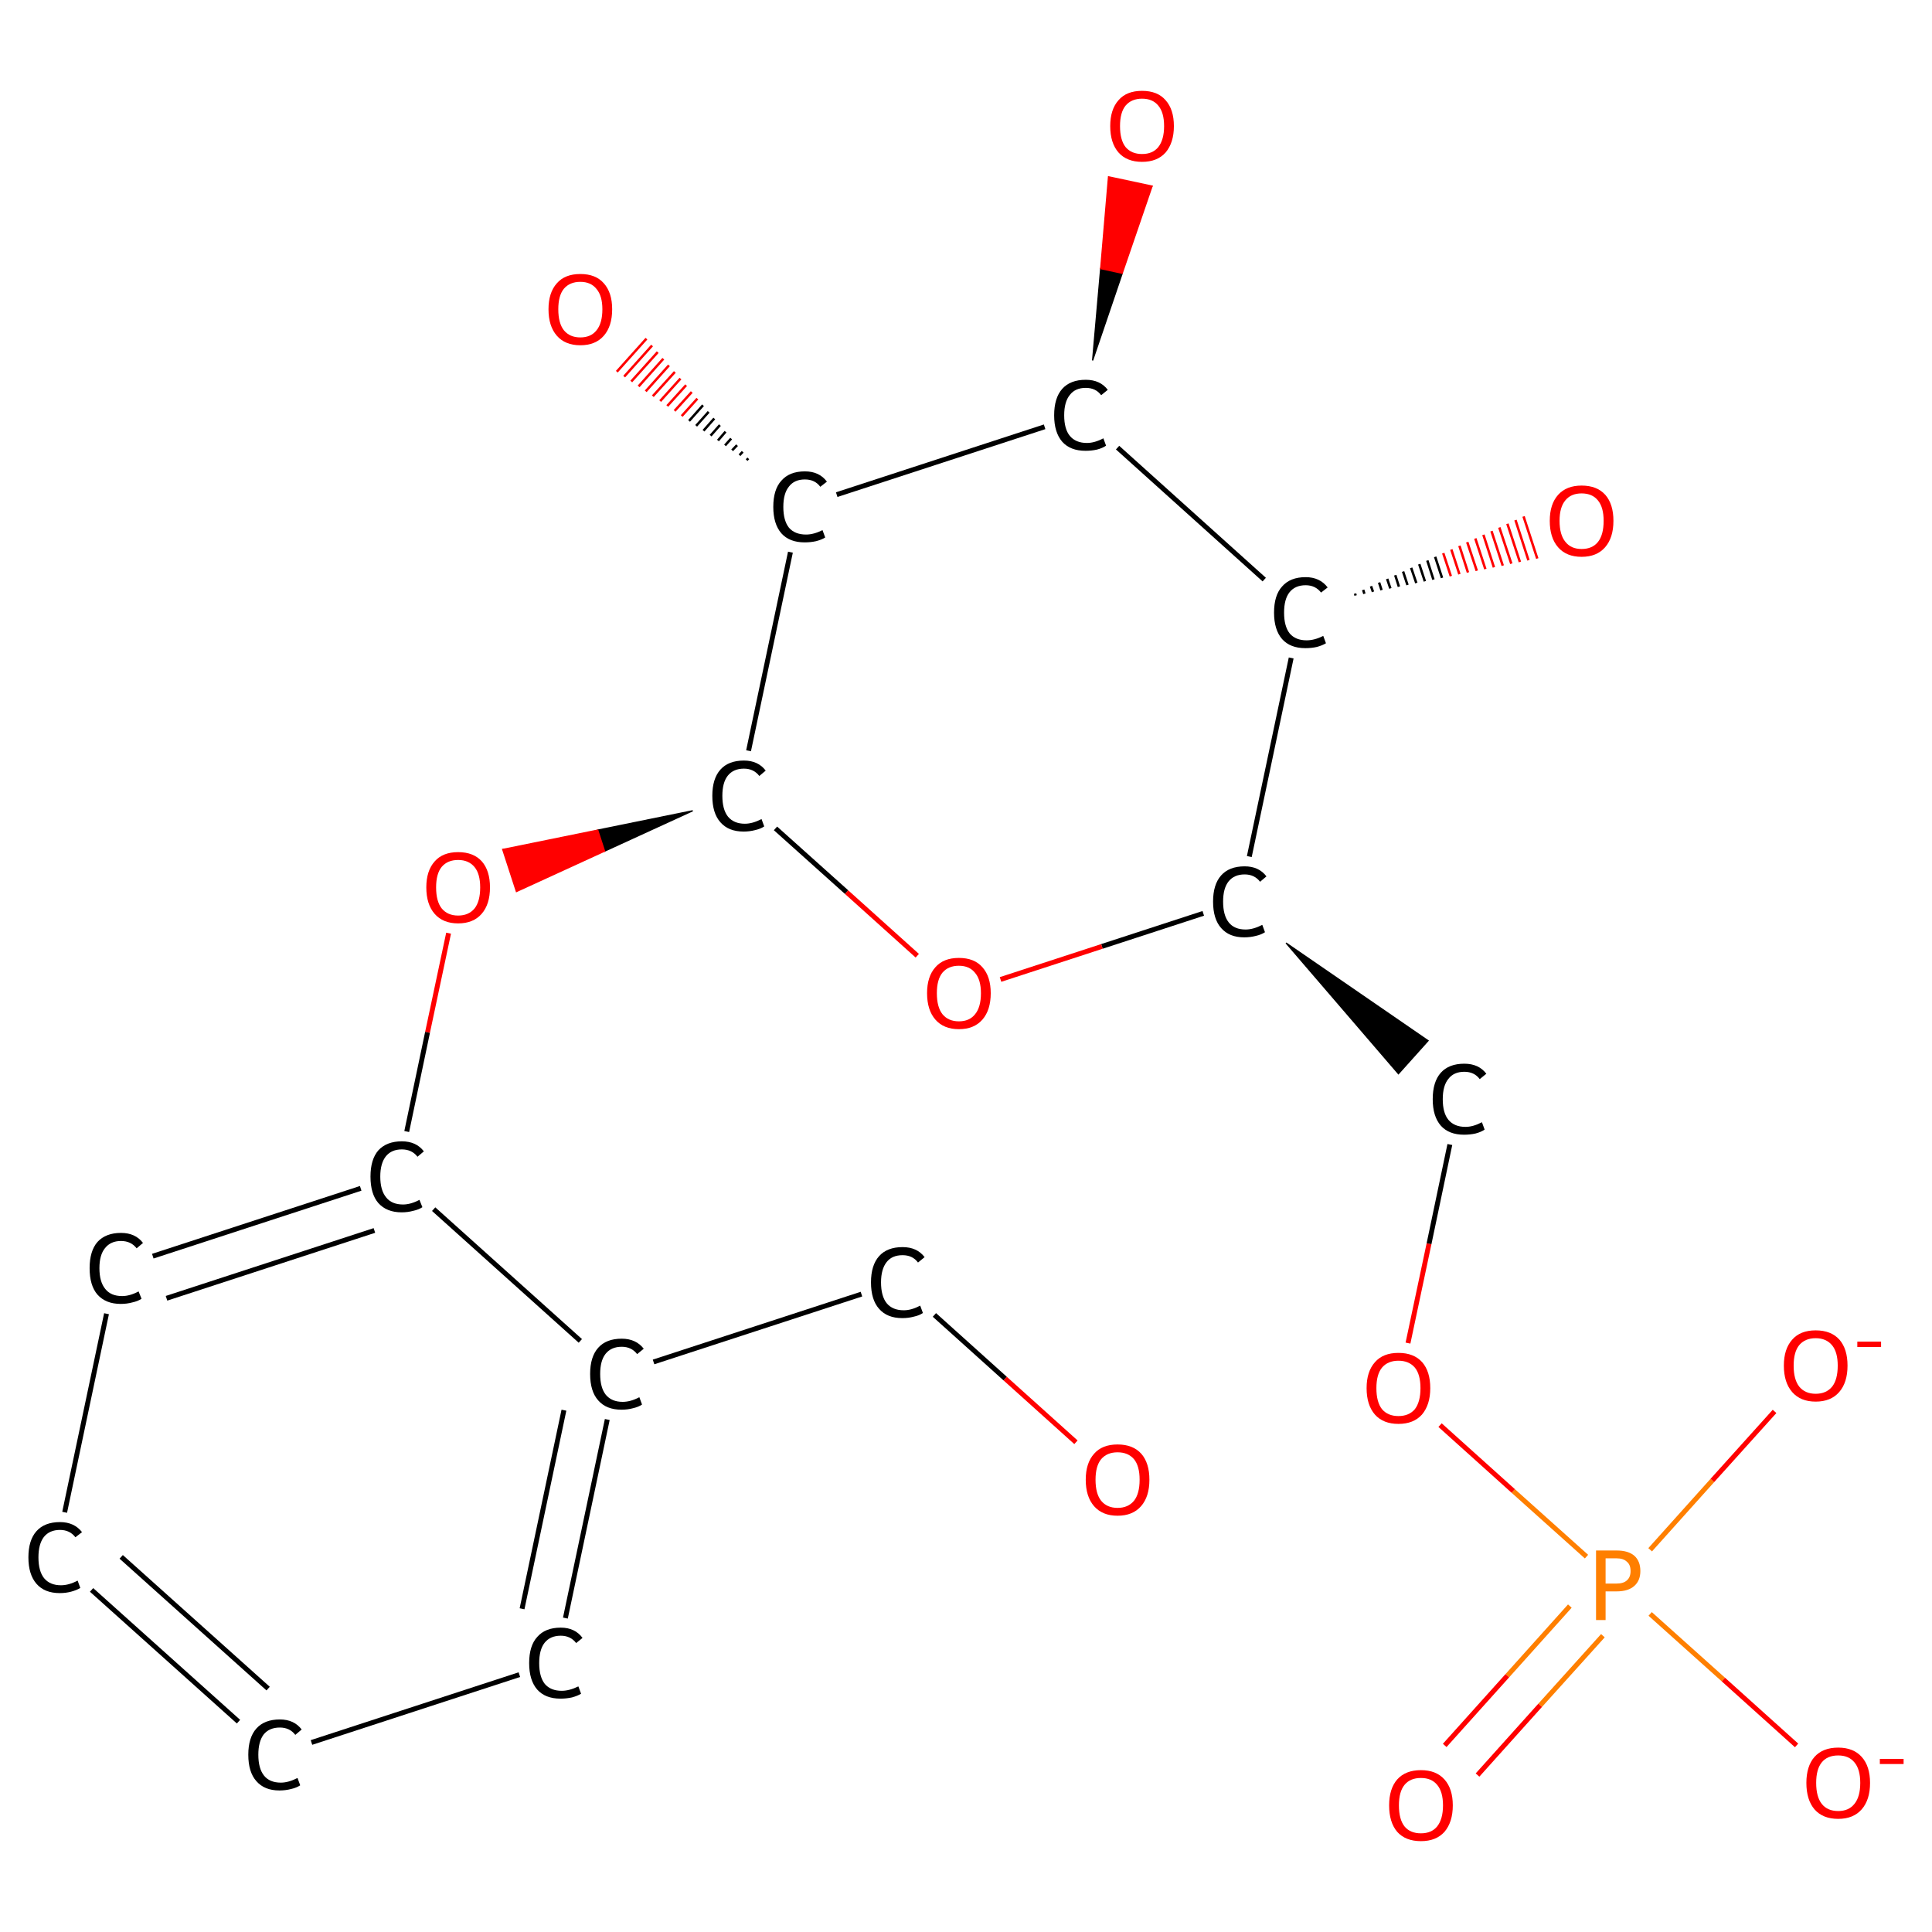 <?xml version='1.0' encoding='iso-8859-1'?>
<svg version='1.1' baseProfile='full'
              xmlns='http://www.w3.org/2000/svg'
                      xmlns:rdkit='http://www.rdkit.org/xml'
                      xmlns:xlink='http://www.w3.org/1999/xlink'
                  xml:space='preserve'
width='789px' height='789px' viewBox='0 0 789 789'>
<!-- END OF HEADER -->
<rect style='opacity:1.0;fill:#FFFFFF;stroke:none' width='789.0' height='789.0' x='0.0' y='0.0'> </rect>
<path class='bond-0 atom-0 atom-1' d='M 590.0,712.8 L 615.6,684.3' style='fill:none;fill-rule:evenodd;stroke:#FF0000;stroke-width:2.0px;stroke-linecap:butt;stroke-linejoin:miter;stroke-opacity:1' />
<path class='bond-0 atom-0 atom-1' d='M 615.6,684.3 L 641.1,655.9' style='fill:none;fill-rule:evenodd;stroke:#FF7F00;stroke-width:2.0px;stroke-linecap:butt;stroke-linejoin:miter;stroke-opacity:1' />
<path class='bond-0 atom-0 atom-1' d='M 603.4,724.9 L 629.0,696.4' style='fill:none;fill-rule:evenodd;stroke:#FF0000;stroke-width:2.0px;stroke-linecap:butt;stroke-linejoin:miter;stroke-opacity:1' />
<path class='bond-0 atom-0 atom-1' d='M 629.0,696.4 L 654.6,668.0' style='fill:none;fill-rule:evenodd;stroke:#FF7F00;stroke-width:2.0px;stroke-linecap:butt;stroke-linejoin:miter;stroke-opacity:1' />
<path class='bond-1 atom-1 atom-2' d='M 673.9,632.9 L 699.3,604.6' style='fill:none;fill-rule:evenodd;stroke:#FF7F00;stroke-width:2.0px;stroke-linecap:butt;stroke-linejoin:miter;stroke-opacity:1' />
<path class='bond-1 atom-1 atom-2' d='M 699.3,604.6 L 724.7,576.4' style='fill:none;fill-rule:evenodd;stroke:#FF0000;stroke-width:2.0px;stroke-linecap:butt;stroke-linejoin:miter;stroke-opacity:1' />
<path class='bond-2 atom-1 atom-3' d='M 673.9,659.1 L 703.8,685.9' style='fill:none;fill-rule:evenodd;stroke:#FF7F00;stroke-width:2.0px;stroke-linecap:butt;stroke-linejoin:miter;stroke-opacity:1' />
<path class='bond-2 atom-1 atom-3' d='M 703.8,685.9 L 733.7,712.8' style='fill:none;fill-rule:evenodd;stroke:#FF0000;stroke-width:2.0px;stroke-linecap:butt;stroke-linejoin:miter;stroke-opacity:1' />
<path class='bond-3 atom-1 atom-4' d='M 647.9,635.7 L 618.0,608.9' style='fill:none;fill-rule:evenodd;stroke:#FF7F00;stroke-width:2.0px;stroke-linecap:butt;stroke-linejoin:miter;stroke-opacity:1' />
<path class='bond-3 atom-1 atom-4' d='M 618.0,608.9 L 588.1,582.0' style='fill:none;fill-rule:evenodd;stroke:#FF0000;stroke-width:2.0px;stroke-linecap:butt;stroke-linejoin:miter;stroke-opacity:1' />
<path class='bond-4 atom-4 atom-5' d='M 575.0,548.5 L 583.6,507.9' style='fill:none;fill-rule:evenodd;stroke:#FF0000;stroke-width:2.0px;stroke-linecap:butt;stroke-linejoin:miter;stroke-opacity:1' />
<path class='bond-4 atom-4 atom-5' d='M 583.6,507.9 L 592.1,467.4' style='fill:none;fill-rule:evenodd;stroke:#000000;stroke-width:2.0px;stroke-linecap:butt;stroke-linejoin:miter;stroke-opacity:1' />
<path class='bond-5 atom-6 atom-5' d='M 525.2,385.1 L 583.2,425.0 L 571.1,438.5 Z' style='fill:#000000;fill-rule:evenodd;fill-opacity:1;stroke:#000000;stroke-width:0.5px;stroke-linecap:butt;stroke-linejoin:miter;stroke-opacity:1;' />
<path class='bond-6 atom-6 atom-7' d='M 491.4,373.0 L 450.0,386.5' style='fill:none;fill-rule:evenodd;stroke:#000000;stroke-width:2.0px;stroke-linecap:butt;stroke-linejoin:miter;stroke-opacity:1' />
<path class='bond-6 atom-6 atom-7' d='M 450.0,386.5 L 408.6,400.0' style='fill:none;fill-rule:evenodd;stroke:#FF0000;stroke-width:2.0px;stroke-linecap:butt;stroke-linejoin:miter;stroke-opacity:1' />
<path class='bond-7 atom-7 atom-8' d='M 374.6,390.3 L 345.7,364.3' style='fill:none;fill-rule:evenodd;stroke:#FF0000;stroke-width:2.0px;stroke-linecap:butt;stroke-linejoin:miter;stroke-opacity:1' />
<path class='bond-7 atom-7 atom-8' d='M 345.7,364.3 L 316.7,338.3' style='fill:none;fill-rule:evenodd;stroke:#000000;stroke-width:2.0px;stroke-linecap:butt;stroke-linejoin:miter;stroke-opacity:1' />
<path class='bond-8 atom-8 atom-9' d='M 282.9,331.1 L 246.9,347.6 L 244.1,339.0 Z' style='fill:#000000;fill-rule:evenodd;fill-opacity:1;stroke:#000000;stroke-width:0.5px;stroke-linecap:butt;stroke-linejoin:miter;stroke-opacity:1;' />
<path class='bond-8 atom-8 atom-9' d='M 246.9,347.6 L 205.3,346.9 L 210.9,364.1 Z' style='fill:#FF0000;fill-rule:evenodd;fill-opacity:1;stroke:#FF0000;stroke-width:0.5px;stroke-linecap:butt;stroke-linejoin:miter;stroke-opacity:1;' />
<path class='bond-8 atom-8 atom-9' d='M 246.9,347.6 L 244.1,339.0 L 205.3,346.9 Z' style='fill:#FF0000;fill-rule:evenodd;fill-opacity:1;stroke:#FF0000;stroke-width:0.5px;stroke-linecap:butt;stroke-linejoin:miter;stroke-opacity:1;' />
<path class='bond-9 atom-9 atom-10' d='M 183.2,381.1 L 174.6,421.6' style='fill:none;fill-rule:evenodd;stroke:#FF0000;stroke-width:2.0px;stroke-linecap:butt;stroke-linejoin:miter;stroke-opacity:1' />
<path class='bond-9 atom-9 atom-10' d='M 174.6,421.6 L 166.1,462.1' style='fill:none;fill-rule:evenodd;stroke:#000000;stroke-width:2.0px;stroke-linecap:butt;stroke-linejoin:miter;stroke-opacity:1' />
<path class='bond-10 atom-10 atom-11' d='M 147.3,485.3 L 62.4,513.0' style='fill:none;fill-rule:evenodd;stroke:#000000;stroke-width:2.0px;stroke-linecap:butt;stroke-linejoin:miter;stroke-opacity:1' />
<path class='bond-10 atom-10 atom-11' d='M 152.9,502.5 L 68.0,530.2' style='fill:none;fill-rule:evenodd;stroke:#000000;stroke-width:2.0px;stroke-linecap:butt;stroke-linejoin:miter;stroke-opacity:1' />
<path class='bond-11 atom-11 atom-12' d='M 43.5,536.5 L 26.4,617.6' style='fill:none;fill-rule:evenodd;stroke:#000000;stroke-width:2.0px;stroke-linecap:butt;stroke-linejoin:miter;stroke-opacity:1' />
<path class='bond-12 atom-12 atom-13' d='M 37.4,649.3 L 97.4,703.1' style='fill:none;fill-rule:evenodd;stroke:#000000;stroke-width:2.0px;stroke-linecap:butt;stroke-linejoin:miter;stroke-opacity:1' />
<path class='bond-12 atom-12 atom-13' d='M 49.5,635.8 L 109.5,689.6' style='fill:none;fill-rule:evenodd;stroke:#000000;stroke-width:2.0px;stroke-linecap:butt;stroke-linejoin:miter;stroke-opacity:1' />
<path class='bond-13 atom-13 atom-14' d='M 127.2,711.6 L 212.1,683.9' style='fill:none;fill-rule:evenodd;stroke:#000000;stroke-width:2.0px;stroke-linecap:butt;stroke-linejoin:miter;stroke-opacity:1' />
<path class='bond-14 atom-14 atom-15' d='M 230.9,660.8 L 248.0,579.7' style='fill:none;fill-rule:evenodd;stroke:#000000;stroke-width:2.0px;stroke-linecap:butt;stroke-linejoin:miter;stroke-opacity:1' />
<path class='bond-14 atom-14 atom-15' d='M 213.2,657.0 L 230.3,575.9' style='fill:none;fill-rule:evenodd;stroke:#000000;stroke-width:2.0px;stroke-linecap:butt;stroke-linejoin:miter;stroke-opacity:1' />
<path class='bond-15 atom-15 atom-16' d='M 266.9,556.2 L 351.8,528.5' style='fill:none;fill-rule:evenodd;stroke:#000000;stroke-width:2.0px;stroke-linecap:butt;stroke-linejoin:miter;stroke-opacity:1' />
<path class='bond-16 atom-16 atom-17' d='M 381.6,537.0 L 410.5,563.0' style='fill:none;fill-rule:evenodd;stroke:#000000;stroke-width:2.0px;stroke-linecap:butt;stroke-linejoin:miter;stroke-opacity:1' />
<path class='bond-16 atom-16 atom-17' d='M 410.5,563.0 L 439.4,589.0' style='fill:none;fill-rule:evenodd;stroke:#FF0000;stroke-width:2.0px;stroke-linecap:butt;stroke-linejoin:miter;stroke-opacity:1' />
<path class='bond-17 atom-8 atom-18' d='M 305.7,306.6 L 322.8,225.5' style='fill:none;fill-rule:evenodd;stroke:#000000;stroke-width:2.0px;stroke-linecap:butt;stroke-linejoin:miter;stroke-opacity:1' />
<path class='bond-18 atom-18 atom-19' d='M 304.9,187.9 L 305.6,187.2' style='fill:none;fill-rule:evenodd;stroke:#000000;stroke-width:1.0px;stroke-linecap:butt;stroke-linejoin:miter;stroke-opacity:1' />
<path class='bond-18 atom-18 atom-19' d='M 302.0,185.9 L 303.3,184.5' style='fill:none;fill-rule:evenodd;stroke:#000000;stroke-width:1.0px;stroke-linecap:butt;stroke-linejoin:miter;stroke-opacity:1' />
<path class='bond-18 atom-18 atom-19' d='M 299.0,183.9 L 301.0,181.8' style='fill:none;fill-rule:evenodd;stroke:#000000;stroke-width:1.0px;stroke-linecap:butt;stroke-linejoin:miter;stroke-opacity:1' />
<path class='bond-18 atom-18 atom-19' d='M 296.1,181.9 L 298.6,179.1' style='fill:none;fill-rule:evenodd;stroke:#000000;stroke-width:1.0px;stroke-linecap:butt;stroke-linejoin:miter;stroke-opacity:1' />
<path class='bond-18 atom-18 atom-19' d='M 293.2,179.9 L 296.3,176.3' style='fill:none;fill-rule:evenodd;stroke:#000000;stroke-width:1.0px;stroke-linecap:butt;stroke-linejoin:miter;stroke-opacity:1' />
<path class='bond-18 atom-18 atom-19' d='M 290.2,177.9 L 294.0,173.6' style='fill:none;fill-rule:evenodd;stroke:#000000;stroke-width:1.0px;stroke-linecap:butt;stroke-linejoin:miter;stroke-opacity:1' />
<path class='bond-18 atom-18 atom-19' d='M 287.3,175.9 L 291.7,170.9' style='fill:none;fill-rule:evenodd;stroke:#000000;stroke-width:1.0px;stroke-linecap:butt;stroke-linejoin:miter;stroke-opacity:1' />
<path class='bond-18 atom-18 atom-19' d='M 284.3,173.9 L 289.4,168.2' style='fill:none;fill-rule:evenodd;stroke:#000000;stroke-width:1.0px;stroke-linecap:butt;stroke-linejoin:miter;stroke-opacity:1' />
<path class='bond-18 atom-18 atom-19' d='M 281.4,171.9 L 287.1,165.5' style='fill:none;fill-rule:evenodd;stroke:#000000;stroke-width:1.0px;stroke-linecap:butt;stroke-linejoin:miter;stroke-opacity:1' />
<path class='bond-18 atom-18 atom-19' d='M 278.4,169.9 L 284.8,162.8' style='fill:none;fill-rule:evenodd;stroke:#FF0000;stroke-width:1.0px;stroke-linecap:butt;stroke-linejoin:miter;stroke-opacity:1' />
<path class='bond-18 atom-18 atom-19' d='M 275.5,167.8 L 282.5,160.1' style='fill:none;fill-rule:evenodd;stroke:#FF0000;stroke-width:1.0px;stroke-linecap:butt;stroke-linejoin:miter;stroke-opacity:1' />
<path class='bond-18 atom-18 atom-19' d='M 272.5,165.8 L 280.2,157.3' style='fill:none;fill-rule:evenodd;stroke:#FF0000;stroke-width:1.0px;stroke-linecap:butt;stroke-linejoin:miter;stroke-opacity:1' />
<path class='bond-18 atom-18 atom-19' d='M 269.6,163.8 L 277.9,154.6' style='fill:none;fill-rule:evenodd;stroke:#FF0000;stroke-width:1.0px;stroke-linecap:butt;stroke-linejoin:miter;stroke-opacity:1' />
<path class='bond-18 atom-18 atom-19' d='M 266.6,161.8 L 275.6,151.9' style='fill:none;fill-rule:evenodd;stroke:#FF0000;stroke-width:1.0px;stroke-linecap:butt;stroke-linejoin:miter;stroke-opacity:1' />
<path class='bond-18 atom-18 atom-19' d='M 263.7,159.8 L 273.2,149.2' style='fill:none;fill-rule:evenodd;stroke:#FF0000;stroke-width:1.0px;stroke-linecap:butt;stroke-linejoin:miter;stroke-opacity:1' />
<path class='bond-18 atom-18 atom-19' d='M 260.8,157.8 L 270.9,146.5' style='fill:none;fill-rule:evenodd;stroke:#FF0000;stroke-width:1.0px;stroke-linecap:butt;stroke-linejoin:miter;stroke-opacity:1' />
<path class='bond-18 atom-18 atom-19' d='M 257.8,155.8 L 268.6,143.8' style='fill:none;fill-rule:evenodd;stroke:#FF0000;stroke-width:1.0px;stroke-linecap:butt;stroke-linejoin:miter;stroke-opacity:1' />
<path class='bond-18 atom-18 atom-19' d='M 254.9,153.8 L 266.3,141.1' style='fill:none;fill-rule:evenodd;stroke:#FF0000;stroke-width:1.0px;stroke-linecap:butt;stroke-linejoin:miter;stroke-opacity:1' />
<path class='bond-18 atom-18 atom-19' d='M 251.9,151.8 L 264.0,138.3' style='fill:none;fill-rule:evenodd;stroke:#FF0000;stroke-width:1.0px;stroke-linecap:butt;stroke-linejoin:miter;stroke-opacity:1' />
<path class='bond-19 atom-18 atom-20' d='M 341.7,202.0 L 426.6,174.3' style='fill:none;fill-rule:evenodd;stroke:#000000;stroke-width:2.0px;stroke-linecap:butt;stroke-linejoin:miter;stroke-opacity:1' />
<path class='bond-20 atom-20 atom-21' d='M 446.2,147.2 L 449.5,109.7 L 458.3,111.6 Z' style='fill:#000000;fill-rule:evenodd;fill-opacity:1;stroke:#000000;stroke-width:0.5px;stroke-linecap:butt;stroke-linejoin:miter;stroke-opacity:1;' />
<path class='bond-20 atom-20 atom-21' d='M 449.5,109.7 L 470.5,76.0 L 452.7,72.2 Z' style='fill:#FF0000;fill-rule:evenodd;fill-opacity:1;stroke:#FF0000;stroke-width:0.5px;stroke-linecap:butt;stroke-linejoin:miter;stroke-opacity:1;' />
<path class='bond-20 atom-20 atom-21' d='M 449.5,109.7 L 458.3,111.6 L 470.5,76.0 Z' style='fill:#FF0000;fill-rule:evenodd;fill-opacity:1;stroke:#FF0000;stroke-width:0.5px;stroke-linecap:butt;stroke-linejoin:miter;stroke-opacity:1;' />
<path class='bond-21 atom-20 atom-22' d='M 456.4,182.8 L 516.3,236.7' style='fill:none;fill-rule:evenodd;stroke:#000000;stroke-width:2.0px;stroke-linecap:butt;stroke-linejoin:miter;stroke-opacity:1' />
<path class='bond-22 atom-22 atom-23' d='M 553.4,242.4 L 553.6,243.2' style='fill:none;fill-rule:evenodd;stroke:#000000;stroke-width:1.0px;stroke-linecap:butt;stroke-linejoin:miter;stroke-opacity:1' />
<path class='bond-22 atom-22 atom-23' d='M 556.7,240.9 L 557.2,242.5' style='fill:none;fill-rule:evenodd;stroke:#000000;stroke-width:1.0px;stroke-linecap:butt;stroke-linejoin:miter;stroke-opacity:1' />
<path class='bond-22 atom-22 atom-23' d='M 559.9,239.4 L 560.7,241.7' style='fill:none;fill-rule:evenodd;stroke:#000000;stroke-width:1.0px;stroke-linecap:butt;stroke-linejoin:miter;stroke-opacity:1' />
<path class='bond-22 atom-22 atom-23' d='M 563.2,237.9 L 564.2,241.0' style='fill:none;fill-rule:evenodd;stroke:#000000;stroke-width:1.0px;stroke-linecap:butt;stroke-linejoin:miter;stroke-opacity:1' />
<path class='bond-22 atom-22 atom-23' d='M 566.5,236.4 L 567.8,240.3' style='fill:none;fill-rule:evenodd;stroke:#000000;stroke-width:1.0px;stroke-linecap:butt;stroke-linejoin:miter;stroke-opacity:1' />
<path class='bond-22 atom-22 atom-23' d='M 569.8,234.9 L 571.3,239.6' style='fill:none;fill-rule:evenodd;stroke:#000000;stroke-width:1.0px;stroke-linecap:butt;stroke-linejoin:miter;stroke-opacity:1' />
<path class='bond-22 atom-22 atom-23' d='M 573.0,233.4 L 574.8,238.9' style='fill:none;fill-rule:evenodd;stroke:#000000;stroke-width:1.0px;stroke-linecap:butt;stroke-linejoin:miter;stroke-opacity:1' />
<path class='bond-22 atom-22 atom-23' d='M 576.3,231.9 L 578.4,238.1' style='fill:none;fill-rule:evenodd;stroke:#000000;stroke-width:1.0px;stroke-linecap:butt;stroke-linejoin:miter;stroke-opacity:1' />
<path class='bond-22 atom-22 atom-23' d='M 579.6,230.4 L 581.9,237.4' style='fill:none;fill-rule:evenodd;stroke:#000000;stroke-width:1.0px;stroke-linecap:butt;stroke-linejoin:miter;stroke-opacity:1' />
<path class='bond-22 atom-22 atom-23' d='M 582.9,228.9 L 585.4,236.7' style='fill:none;fill-rule:evenodd;stroke:#000000;stroke-width:1.0px;stroke-linecap:butt;stroke-linejoin:miter;stroke-opacity:1' />
<path class='bond-22 atom-22 atom-23' d='M 586.1,227.4 L 588.9,236.0' style='fill:none;fill-rule:evenodd;stroke:#000000;stroke-width:1.0px;stroke-linecap:butt;stroke-linejoin:miter;stroke-opacity:1' />
<path class='bond-22 atom-22 atom-23' d='M 589.4,225.9 L 592.5,235.3' style='fill:none;fill-rule:evenodd;stroke:#FF0000;stroke-width:1.0px;stroke-linecap:butt;stroke-linejoin:miter;stroke-opacity:1' />
<path class='bond-22 atom-22 atom-23' d='M 592.7,224.4 L 596.0,234.5' style='fill:none;fill-rule:evenodd;stroke:#FF0000;stroke-width:1.0px;stroke-linecap:butt;stroke-linejoin:miter;stroke-opacity:1' />
<path class='bond-22 atom-22 atom-23' d='M 596.0,222.9 L 599.5,233.8' style='fill:none;fill-rule:evenodd;stroke:#FF0000;stroke-width:1.0px;stroke-linecap:butt;stroke-linejoin:miter;stroke-opacity:1' />
<path class='bond-22 atom-22 atom-23' d='M 599.2,221.4 L 603.1,233.1' style='fill:none;fill-rule:evenodd;stroke:#FF0000;stroke-width:1.0px;stroke-linecap:butt;stroke-linejoin:miter;stroke-opacity:1' />
<path class='bond-22 atom-22 atom-23' d='M 602.5,219.9 L 606.6,232.4' style='fill:none;fill-rule:evenodd;stroke:#FF0000;stroke-width:1.0px;stroke-linecap:butt;stroke-linejoin:miter;stroke-opacity:1' />
<path class='bond-22 atom-22 atom-23' d='M 605.8,218.4 L 610.1,231.7' style='fill:none;fill-rule:evenodd;stroke:#FF0000;stroke-width:1.0px;stroke-linecap:butt;stroke-linejoin:miter;stroke-opacity:1' />
<path class='bond-22 atom-22 atom-23' d='M 609.1,216.9 L 613.7,231.0' style='fill:none;fill-rule:evenodd;stroke:#FF0000;stroke-width:1.0px;stroke-linecap:butt;stroke-linejoin:miter;stroke-opacity:1' />
<path class='bond-22 atom-22 atom-23' d='M 612.3,215.4 L 617.2,230.2' style='fill:none;fill-rule:evenodd;stroke:#FF0000;stroke-width:1.0px;stroke-linecap:butt;stroke-linejoin:miter;stroke-opacity:1' />
<path class='bond-22 atom-22 atom-23' d='M 615.6,213.9 L 620.7,229.5' style='fill:none;fill-rule:evenodd;stroke:#FF0000;stroke-width:1.0px;stroke-linecap:butt;stroke-linejoin:miter;stroke-opacity:1' />
<path class='bond-22 atom-22 atom-23' d='M 618.9,212.4 L 624.2,228.8' style='fill:none;fill-rule:evenodd;stroke:#FF0000;stroke-width:1.0px;stroke-linecap:butt;stroke-linejoin:miter;stroke-opacity:1' />
<path class='bond-22 atom-22 atom-23' d='M 622.2,210.9 L 627.8,228.1' style='fill:none;fill-rule:evenodd;stroke:#FF0000;stroke-width:1.0px;stroke-linecap:butt;stroke-linejoin:miter;stroke-opacity:1' />
<path class='bond-23 atom-22 atom-6' d='M 527.3,268.7 L 510.2,349.8' style='fill:none;fill-rule:evenodd;stroke:#000000;stroke-width:2.0px;stroke-linecap:butt;stroke-linejoin:miter;stroke-opacity:1' />
<path class='bond-24 atom-15 atom-10' d='M 237.0,547.6 L 177.1,493.8' style='fill:none;fill-rule:evenodd;stroke:#000000;stroke-width:2.0px;stroke-linecap:butt;stroke-linejoin:miter;stroke-opacity:1' />
<path class='atom-0' d='M 567.3 737.3
Q 567.3 730.5, 570.6 726.7
Q 574.0 722.9, 580.3 722.9
Q 586.5 722.9, 589.9 726.7
Q 593.3 730.5, 593.3 737.3
Q 593.3 744.1, 589.9 748.1
Q 586.5 751.9, 580.3 751.9
Q 574.0 751.9, 570.6 748.1
Q 567.3 744.2, 567.3 737.3
M 580.3 748.7
Q 584.6 748.7, 586.9 745.9
Q 589.3 742.9, 589.3 737.3
Q 589.3 731.7, 586.9 728.9
Q 584.6 726.1, 580.3 726.1
Q 575.9 726.1, 573.6 728.9
Q 571.3 731.7, 571.3 737.3
Q 571.3 743.0, 573.6 745.9
Q 575.9 748.7, 580.3 748.7
' fill='#FF0000'/>
<path class='atom-1' d='M 660.2 633.2
Q 665.0 633.2, 667.5 635.4
Q 669.9 637.6, 669.9 641.6
Q 669.9 645.5, 667.4 647.7
Q 664.9 649.9, 660.2 649.9
L 655.7 649.9
L 655.7 661.6
L 651.8 661.6
L 651.8 633.2
L 660.2 633.2
M 660.2 646.7
Q 663.0 646.7, 664.4 645.4
Q 665.9 644.1, 665.9 641.6
Q 665.9 639.0, 664.4 637.8
Q 663.0 636.4, 660.2 636.4
L 655.7 636.4
L 655.7 646.7
L 660.2 646.7
' fill='#FF7F00'/>
<path class='atom-2' d='M 728.5 557.7
Q 728.5 550.9, 731.9 547.1
Q 735.2 543.3, 741.5 543.3
Q 747.8 543.3, 751.2 547.1
Q 754.5 550.9, 754.5 557.7
Q 754.5 564.6, 751.1 568.5
Q 747.7 572.4, 741.5 572.4
Q 735.3 572.4, 731.9 568.5
Q 728.5 564.6, 728.5 557.7
M 741.5 569.2
Q 745.8 569.2, 748.2 566.3
Q 750.5 563.4, 750.5 557.7
Q 750.5 552.2, 748.2 549.4
Q 745.8 546.5, 741.5 546.5
Q 737.2 546.5, 734.8 549.3
Q 732.5 552.1, 732.5 557.7
Q 732.5 563.4, 734.8 566.3
Q 737.2 569.2, 741.5 569.2
' fill='#FF0000'/>
<path class='atom-2' d='M 758.5 547.9
L 768.2 547.9
L 768.2 550.1
L 758.5 550.1
L 758.5 547.9
' fill='#FF0000'/>
<path class='atom-3' d='M 737.7 728.1
Q 737.7 721.3, 741.0 717.5
Q 744.4 713.7, 750.7 713.7
Q 756.9 713.7, 760.3 717.5
Q 763.7 721.3, 763.7 728.1
Q 763.7 735.0, 760.3 738.9
Q 756.9 742.8, 750.7 742.8
Q 744.4 742.8, 741.0 738.9
Q 737.7 735.0, 737.7 728.1
M 750.7 739.6
Q 755.0 739.6, 757.3 736.7
Q 759.7 733.8, 759.7 728.1
Q 759.7 722.5, 757.3 719.7
Q 755.0 716.9, 750.7 716.9
Q 746.3 716.9, 744.0 719.7
Q 741.7 722.5, 741.7 728.1
Q 741.7 733.8, 744.0 736.7
Q 746.3 739.6, 750.7 739.6
' fill='#FF0000'/>
<path class='atom-3' d='M 767.7 718.3
L 777.4 718.3
L 777.4 720.4
L 767.7 720.4
L 767.7 718.3
' fill='#FF0000'/>
<path class='atom-4' d='M 558.1 566.9
Q 558.1 560.1, 561.5 556.3
Q 564.8 552.5, 571.1 552.5
Q 577.4 552.5, 580.8 556.3
Q 584.1 560.1, 584.1 566.9
Q 584.1 573.7, 580.7 577.7
Q 577.3 581.5, 571.1 581.5
Q 564.9 581.5, 561.5 577.7
Q 558.1 573.8, 558.1 566.9
M 571.1 578.3
Q 575.4 578.3, 577.8 575.5
Q 580.1 572.5, 580.1 566.9
Q 580.1 561.3, 577.8 558.5
Q 575.4 555.7, 571.1 555.7
Q 566.8 555.7, 564.4 558.5
Q 562.1 561.3, 562.1 566.9
Q 562.1 572.6, 564.4 575.5
Q 566.8 578.3, 571.1 578.3
' fill='#FF0000'/>
<path class='atom-5' d='M 585.1 448.9
Q 585.1 441.8, 588.4 438.1
Q 591.7 434.4, 598.0 434.4
Q 603.9 434.4, 607.0 438.5
L 604.3 440.7
Q 602.1 437.7, 598.0 437.7
Q 593.7 437.7, 591.5 440.6
Q 589.2 443.4, 589.2 448.9
Q 589.2 454.5, 591.5 457.3
Q 593.9 460.2, 598.5 460.2
Q 601.6 460.2, 605.2 458.3
L 606.3 461.3
Q 604.9 462.3, 602.6 462.9
Q 600.4 463.4, 597.9 463.4
Q 591.7 463.4, 588.4 459.7
Q 585.1 455.9, 585.1 448.9
' fill='#000000'/>
<path class='atom-6' d='M 495.4 368.2
Q 495.4 361.2, 498.7 357.5
Q 502.0 353.8, 508.3 353.8
Q 514.1 353.8, 517.2 357.9
L 514.6 360.1
Q 512.3 357.1, 508.3 357.1
Q 504.0 357.1, 501.7 360.0
Q 499.5 362.8, 499.5 368.2
Q 499.5 373.8, 501.8 376.7
Q 504.1 379.6, 508.7 379.6
Q 511.8 379.6, 515.5 377.7
L 516.6 380.7
Q 515.1 381.7, 512.9 382.2
Q 510.6 382.8, 508.1 382.8
Q 502.0 382.8, 498.7 379.0
Q 495.4 375.3, 495.4 368.2
' fill='#000000'/>
<path class='atom-7' d='M 378.6 405.6
Q 378.6 398.8, 382.0 395.0
Q 385.3 391.2, 391.6 391.2
Q 397.9 391.2, 401.2 395.0
Q 404.6 398.8, 404.6 405.6
Q 404.6 412.5, 401.2 416.4
Q 397.8 420.3, 391.6 420.3
Q 385.4 420.3, 382.0 416.4
Q 378.6 412.5, 378.6 405.6
M 391.6 417.1
Q 395.9 417.1, 398.2 414.2
Q 400.6 411.3, 400.6 405.6
Q 400.6 400.1, 398.2 397.3
Q 395.9 394.4, 391.6 394.4
Q 387.3 394.4, 384.9 397.2
Q 382.6 400.0, 382.6 405.6
Q 382.6 411.3, 384.9 414.2
Q 387.3 417.1, 391.6 417.1
' fill='#FF0000'/>
<path class='atom-8' d='M 290.9 325.0
Q 290.9 318.0, 294.2 314.3
Q 297.5 310.6, 303.8 310.6
Q 309.6 310.6, 312.7 314.7
L 310.1 316.9
Q 307.8 313.9, 303.8 313.9
Q 299.5 313.9, 297.2 316.8
Q 295.0 319.6, 295.0 325.0
Q 295.0 330.6, 297.3 333.5
Q 299.7 336.4, 304.2 336.4
Q 307.3 336.4, 311.0 334.5
L 312.1 337.5
Q 310.6 338.5, 308.4 339.0
Q 306.1 339.6, 303.7 339.6
Q 297.5 339.6, 294.2 335.8
Q 290.9 332.1, 290.9 325.0
' fill='#000000'/>
<path class='atom-9' d='M 174.1 362.4
Q 174.1 355.6, 177.5 351.8
Q 180.8 348.0, 187.1 348.0
Q 193.4 348.0, 196.8 351.8
Q 200.1 355.6, 200.1 362.4
Q 200.1 369.3, 196.7 373.2
Q 193.3 377.1, 187.1 377.1
Q 180.9 377.1, 177.5 373.2
Q 174.1 369.3, 174.1 362.4
M 187.1 373.9
Q 191.4 373.9, 193.8 371.0
Q 196.1 368.1, 196.1 362.4
Q 196.1 356.9, 193.8 354.1
Q 191.4 351.2, 187.1 351.2
Q 182.8 351.2, 180.4 354.0
Q 178.1 356.8, 178.1 362.4
Q 178.1 368.1, 180.4 371.0
Q 182.8 373.9, 187.1 373.9
' fill='#FF0000'/>
<path class='atom-10' d='M 151.3 480.5
Q 151.3 473.5, 154.5 469.8
Q 157.9 466.1, 164.1 466.1
Q 170.0 466.1, 173.1 470.2
L 170.5 472.4
Q 168.2 469.4, 164.1 469.4
Q 159.9 469.4, 157.6 472.2
Q 155.3 475.1, 155.3 480.5
Q 155.3 486.1, 157.7 489.0
Q 160.0 491.9, 164.6 491.9
Q 167.7 491.9, 171.3 490.0
L 172.5 493.0
Q 171.0 494.0, 168.7 494.5
Q 166.5 495.1, 164.0 495.1
Q 157.9 495.1, 154.5 491.3
Q 151.3 487.6, 151.3 480.5
' fill='#000000'/>
<path class='atom-11' d='M 36.6 517.9
Q 36.6 510.9, 39.8 507.2
Q 43.2 503.5, 49.4 503.5
Q 55.3 503.5, 58.4 507.6
L 55.8 509.8
Q 53.5 506.8, 49.4 506.8
Q 45.2 506.8, 42.9 509.7
Q 40.6 512.5, 40.6 517.9
Q 40.6 523.5, 43.0 526.4
Q 45.3 529.3, 49.9 529.3
Q 53.0 529.3, 56.6 527.4
L 57.8 530.4
Q 56.3 531.4, 54.0 531.9
Q 51.8 532.5, 49.3 532.5
Q 43.2 532.5, 39.8 528.7
Q 36.6 525.0, 36.6 517.9
' fill='#000000'/>
<path class='atom-12' d='M 11.6 636.0
Q 11.6 629.0, 14.9 625.3
Q 18.2 621.6, 24.5 621.6
Q 30.3 621.6, 33.5 625.7
L 30.8 627.8
Q 28.5 624.8, 24.5 624.8
Q 20.2 624.8, 17.9 627.7
Q 15.7 630.6, 15.7 636.0
Q 15.7 641.6, 18.0 644.5
Q 20.4 647.4, 24.9 647.4
Q 28.1 647.4, 31.7 645.5
L 32.8 648.5
Q 31.3 649.4, 29.1 650.0
Q 26.9 650.6, 24.4 650.6
Q 18.2 650.6, 14.9 646.8
Q 11.6 643.0, 11.6 636.0
' fill='#000000'/>
<path class='atom-13' d='M 101.4 716.6
Q 101.4 709.6, 104.7 705.9
Q 108.0 702.2, 114.3 702.2
Q 120.1 702.2, 123.2 706.3
L 120.6 708.5
Q 118.3 705.5, 114.3 705.5
Q 110.0 705.5, 107.7 708.3
Q 105.5 711.2, 105.5 716.6
Q 105.5 722.2, 107.8 725.1
Q 110.1 728.0, 114.7 728.0
Q 117.8 728.0, 121.5 726.1
L 122.6 729.1
Q 121.1 730.1, 118.9 730.6
Q 116.6 731.2, 114.1 731.2
Q 108.0 731.2, 104.7 727.4
Q 101.4 723.7, 101.4 716.6
' fill='#000000'/>
<path class='atom-14' d='M 216.1 679.2
Q 216.1 672.1, 219.4 668.5
Q 222.7 664.7, 229.0 664.7
Q 234.8 664.7, 237.9 668.9
L 235.3 671.0
Q 233.0 668.0, 229.0 668.0
Q 224.7 668.0, 222.4 670.9
Q 220.2 673.7, 220.2 679.2
Q 220.2 684.8, 222.5 687.7
Q 224.9 690.5, 229.4 690.5
Q 232.5 690.5, 236.2 688.7
L 237.3 691.7
Q 235.8 692.6, 233.6 693.2
Q 231.3 693.7, 228.9 693.7
Q 222.7 693.7, 219.4 690.0
Q 216.1 686.2, 216.1 679.2
' fill='#000000'/>
<path class='atom-15' d='M 241.0 561.1
Q 241.0 554.1, 244.3 550.4
Q 247.6 546.7, 253.9 546.7
Q 259.7 546.7, 262.9 550.8
L 260.2 553.0
Q 257.9 550.0, 253.9 550.0
Q 249.6 550.0, 247.3 552.9
Q 245.1 555.7, 245.1 561.1
Q 245.1 566.7, 247.4 569.6
Q 249.8 572.5, 254.3 572.5
Q 257.5 572.5, 261.1 570.6
L 262.2 573.6
Q 260.7 574.6, 258.5 575.1
Q 256.3 575.7, 253.8 575.7
Q 247.6 575.7, 244.3 571.9
Q 241.0 568.2, 241.0 561.1
' fill='#000000'/>
<path class='atom-16' d='M 355.7 523.7
Q 355.7 516.7, 359.0 513.0
Q 362.3 509.3, 368.6 509.3
Q 374.5 509.3, 377.6 513.4
L 374.9 515.6
Q 372.7 512.6, 368.6 512.6
Q 364.3 512.6, 362.1 515.4
Q 359.8 518.3, 359.8 523.7
Q 359.8 529.3, 362.1 532.2
Q 364.5 535.1, 369.1 535.1
Q 372.2 535.1, 375.8 533.2
L 376.9 536.2
Q 375.5 537.2, 373.2 537.7
Q 371.0 538.3, 368.5 538.3
Q 362.3 538.3, 359.0 534.5
Q 355.7 530.8, 355.7 523.7
' fill='#000000'/>
<path class='atom-17' d='M 443.4 604.3
Q 443.4 597.5, 446.8 593.7
Q 450.1 589.9, 456.4 589.9
Q 462.7 589.9, 466.1 593.7
Q 469.4 597.5, 469.4 604.3
Q 469.4 611.2, 466.0 615.1
Q 462.6 619.0, 456.4 619.0
Q 450.2 619.0, 446.8 615.1
Q 443.4 611.2, 443.4 604.3
M 456.4 615.8
Q 460.7 615.8, 463.1 612.9
Q 465.4 610.0, 465.4 604.3
Q 465.4 598.7, 463.1 595.9
Q 460.7 593.1, 456.4 593.1
Q 452.1 593.1, 449.7 595.9
Q 447.4 598.7, 447.4 604.3
Q 447.4 610.0, 449.7 612.9
Q 452.1 615.8, 456.4 615.8
' fill='#FF0000'/>
<path class='atom-18' d='M 315.8 207.0
Q 315.8 199.9, 319.1 196.3
Q 322.4 192.5, 328.7 192.5
Q 334.6 192.5, 337.7 196.7
L 335.0 198.8
Q 332.8 195.8, 328.7 195.8
Q 324.4 195.8, 322.2 198.7
Q 319.9 201.5, 319.9 207.0
Q 319.9 212.6, 322.2 215.5
Q 324.6 218.3, 329.2 218.3
Q 332.3 218.3, 335.9 216.5
L 337.0 219.5
Q 335.6 220.4, 333.3 221.0
Q 331.1 221.5, 328.6 221.5
Q 322.4 221.5, 319.1 217.8
Q 315.8 214.0, 315.8 207.0
' fill='#000000'/>
<path class='atom-19' d='M 224.0 126.3
Q 224.0 119.5, 227.4 115.7
Q 230.7 111.9, 237.0 111.9
Q 243.3 111.9, 246.6 115.7
Q 250.0 119.5, 250.0 126.3
Q 250.0 133.2, 246.6 137.1
Q 243.2 141.0, 237.0 141.0
Q 230.8 141.0, 227.4 137.1
Q 224.0 133.2, 224.0 126.3
M 237.0 137.8
Q 241.3 137.8, 243.6 134.9
Q 246.0 132.0, 246.0 126.3
Q 246.0 120.8, 243.6 118.0
Q 241.3 115.1, 237.0 115.1
Q 232.7 115.1, 230.3 117.9
Q 228.0 120.7, 228.0 126.3
Q 228.0 132.0, 230.3 134.9
Q 232.7 137.8, 237.0 137.8
' fill='#FF0000'/>
<path class='atom-20' d='M 430.5 169.6
Q 430.5 162.5, 433.8 158.8
Q 437.1 155.1, 443.4 155.1
Q 449.3 155.1, 452.4 159.2
L 449.7 161.4
Q 447.5 158.4, 443.4 158.4
Q 439.1 158.4, 436.9 161.3
Q 434.6 164.1, 434.6 169.6
Q 434.6 175.2, 436.9 178.0
Q 439.3 180.9, 443.9 180.9
Q 447.0 180.9, 450.6 179.0
L 451.7 182.0
Q 450.3 183.0, 448.0 183.6
Q 445.8 184.1, 443.3 184.1
Q 437.1 184.1, 433.8 180.4
Q 430.5 176.6, 430.5 169.6
' fill='#000000'/>
<path class='atom-21' d='M 453.4 51.5
Q 453.4 44.7, 456.8 40.9
Q 460.1 37.1, 466.4 37.1
Q 472.7 37.1, 476.0 40.9
Q 479.4 44.7, 479.4 51.5
Q 479.4 58.3, 476.0 62.3
Q 472.6 66.1, 466.4 66.1
Q 460.2 66.1, 456.8 62.3
Q 453.4 58.4, 453.4 51.5
M 466.4 62.9
Q 470.7 62.9, 473.0 60.1
Q 475.4 57.1, 475.4 51.5
Q 475.4 45.9, 473.0 43.1
Q 470.7 40.3, 466.4 40.3
Q 462.1 40.3, 459.7 43.1
Q 457.4 45.9, 457.4 51.5
Q 457.4 57.2, 459.7 60.1
Q 462.1 62.9, 466.4 62.9
' fill='#FF0000'/>
<path class='atom-22' d='M 520.3 250.2
Q 520.3 243.1, 523.6 239.5
Q 526.9 235.7, 533.2 235.7
Q 539.0 235.7, 542.2 239.9
L 539.5 242.0
Q 537.2 239.0, 533.2 239.0
Q 528.9 239.0, 526.6 241.9
Q 524.4 244.7, 524.4 250.2
Q 524.4 255.8, 526.7 258.7
Q 529.1 261.5, 533.6 261.5
Q 536.8 261.5, 540.4 259.7
L 541.5 262.7
Q 540.0 263.6, 537.8 264.2
Q 535.6 264.7, 533.1 264.7
Q 526.9 264.7, 523.6 261.0
Q 520.3 257.2, 520.3 250.2
' fill='#000000'/>
<path class='atom-23' d='M 632.9 212.7
Q 632.9 205.9, 636.3 202.1
Q 639.7 198.3, 645.9 198.3
Q 652.2 198.3, 655.6 202.1
Q 658.9 205.9, 658.9 212.7
Q 658.9 219.6, 655.5 223.5
Q 652.1 227.4, 645.9 227.4
Q 639.7 227.4, 636.3 223.5
Q 632.9 219.6, 632.9 212.7
M 645.9 224.2
Q 650.3 224.2, 652.6 221.3
Q 654.9 218.4, 654.9 212.7
Q 654.9 207.2, 652.6 204.4
Q 650.3 201.5, 645.9 201.5
Q 641.6 201.5, 639.3 204.3
Q 636.9 207.1, 636.9 212.7
Q 636.9 218.4, 639.3 221.3
Q 641.6 224.2, 645.9 224.2
' fill='#FF0000'/>
</svg>
